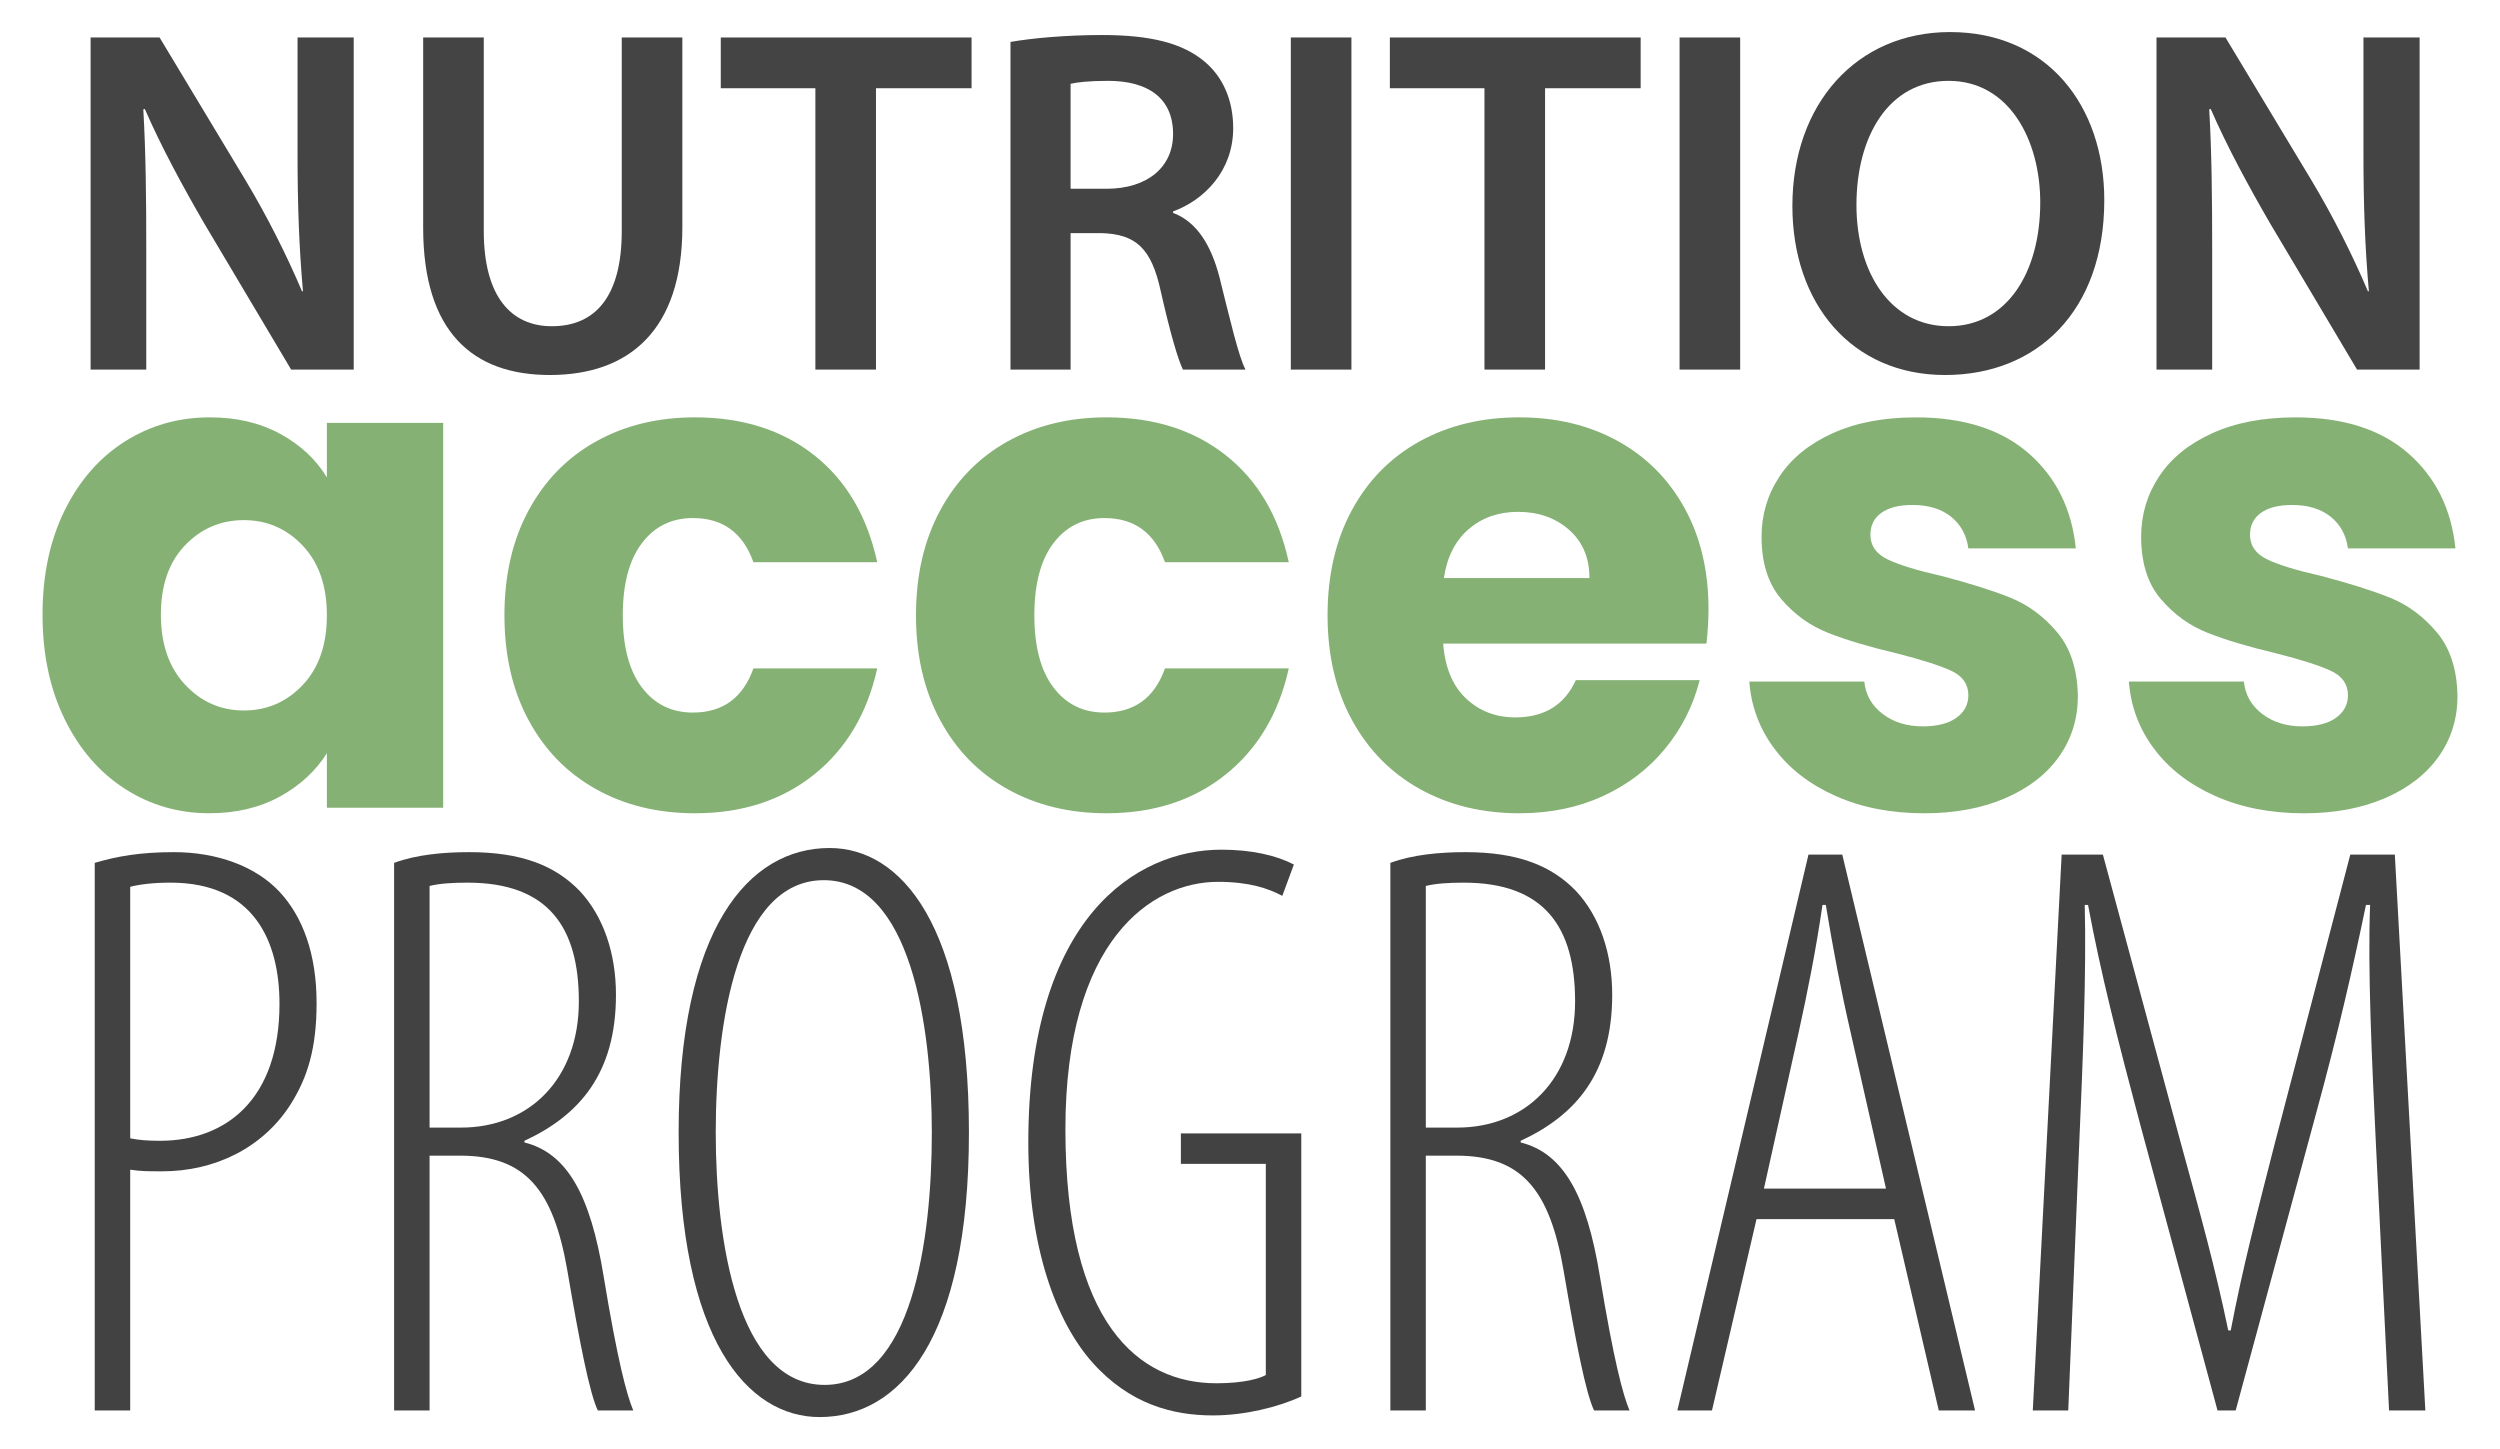 <svg xmlns="http://www.w3.org/2000/svg" xmlns:xlink="http://www.w3.org/1999/xlink" id="Layer_1" x="0px" y="0px" viewBox="0 0 3195 1852" style="enable-background:new 0 0 3195 1852;" xml:space="preserve"><style type="text/css">	.st0{fill:#444444;}	.st1{fill:#85B175;}	.st2{fill:#424242;}</style><g>	<g>		<path class="st0" d="M115.78,472.33V47.91h88.16L313.51,229.9c28.34,47.23,52.89,96.34,72.42,142.31h1.26   c-5.04-56.67-6.93-111.46-6.93-176.32V47.91h71.79v424.42h-79.97L261.24,285.94c-27.08-46.6-55.41-98.86-76.19-146.72l-1.89,0.63   c3.15,54.79,3.78,110.83,3.78,180.73v151.76H115.78z"></path>		<path class="st0" d="M618.27,47.91v247.48c0,83.12,34.63,121.53,86.9,121.53c56.04,0,89.42-38.41,89.42-121.53V47.91h77.45v242.44   c0,130.98-67.38,188.91-169.39,188.91c-98.23,0-161.84-54.79-161.84-188.28V47.91H618.27z"></path>		<path class="st0" d="M1042.04,112.77h-120.9V47.91h320.52v64.86h-122.16v359.56h-77.45V112.77z"></path>		<path class="st0" d="M1291.39,53.58c28.97-5.04,72.42-8.82,117.13-8.82c61.08,0,102.64,10.08,130.98,34   c23.3,19.52,36.52,49.12,36.52,85.01c0,54.79-37.15,91.94-76.82,106.42v1.89c30.23,11.33,48.49,40.93,59.19,81.86   c13.22,52.89,24.56,102.01,33.37,118.39h-79.97c-6.3-12.59-16.37-47.23-28.34-100.12c-11.96-55.42-32.11-73.05-76.19-74.31h-39.04   v174.43h-76.82V53.58z M1368.21,241.23h45.97c52.27,0,85.01-27.71,85.01-69.9c0-46.6-32.74-68.01-83.12-68.01   c-24.56,0-40.3,1.89-47.86,3.78V241.23z"></path>		<path class="st0" d="M1727.12,47.91v424.42h-77.45V47.91H1727.12z"></path>		<path class="st0" d="M1897.13,112.77h-120.9V47.91h320.52v64.86h-122.16v359.56h-77.45V112.77z"></path>		<path class="st0" d="M2223.94,47.91v424.42h-77.45V47.91H2223.94z"></path>		<path class="st0" d="M2689.28,255.72c0,142.31-86.27,223.54-203.4,223.54c-119.64,0-195.21-91.31-195.21-215.99   c0-130.35,81.86-222.29,201.51-222.29C2616.23,40.98,2689.28,134.81,2689.28,255.72z M2372.54,262.01   c0,86.27,43.45,154.91,117.76,154.91c74.94,0,117.13-69.27,117.13-158.06c0-79.97-39.67-155.54-117.13-155.54   C2413.47,103.33,2372.54,174.48,2372.54,262.01z"></path>		<path class="st0" d="M2756.01,472.33V47.91h88.16l109.57,181.99c28.34,47.23,52.89,96.34,72.42,142.31h1.26   c-5.04-56.67-6.93-111.46-6.93-176.32V47.91h71.79v424.42h-79.97l-110.83-186.39c-27.08-46.6-55.41-98.86-76.19-146.72l-1.89,0.63   c3.15,54.79,3.78,110.83,3.78,180.73v151.76H2756.01z"></path>	</g>	<g>		<path class="st1" d="M82.6,652.38c18.83-38.19,44.48-67.57,76.94-88.15c32.45-20.56,68.68-30.85,108.67-30.85   c34.19,0,64.19,7.05,89.98,21.15c25.78,14.1,45.64,32.61,59.55,55.53v-69.64h148.66v491.87H417.75v-69.64   c-14.49,22.92-34.64,41.43-60.42,55.53c-25.8,14.1-55.79,21.15-89.98,21.15c-39.42,0-75.35-10.43-107.8-31.29   c-32.46-20.85-58.11-50.53-76.94-89.03c-18.84-38.48-28.25-83-28.25-133.55C54.35,734.95,63.76,690.59,82.6,652.38z    M386.89,697.34c-20.58-21.74-45.64-32.62-75.2-32.62c-29.56,0-54.64,10.73-75.21,32.17c-20.58,21.46-30.86,50.99-30.86,88.59   c0,37.62,10.29,67.43,30.86,89.47c20.57,22.04,45.64,33.05,75.21,33.05c29.56,0,54.62-10.87,75.2-32.61   c20.57-21.73,30.86-51.42,30.86-89.03C417.75,748.77,407.46,719.09,386.89,697.34z"></path>		<path class="st1" d="M675.51,652.38c20.57-38.19,49.26-67.57,86.07-88.15c36.8-20.56,78.96-30.85,126.49-30.85   c60.86,0,111.72,16.17,152.58,48.48c40.87,32.32,67.66,77.87,80.42,136.63H962.85c-13.34-37.6-39.12-56.41-77.38-56.41   c-27.25,0-48.99,10.73-65.2,32.17c-16.23,21.46-24.34,52.16-24.34,92.12c0,39.97,8.11,70.67,24.34,92.12   c16.22,21.46,37.95,32.17,65.2,32.17c38.25,0,64.03-18.8,77.38-56.41h158.23c-12.76,57.6-39.71,102.84-80.85,135.75   c-41.16,32.92-91.87,49.36-152.14,49.36c-47.53,0-89.69-10.27-126.49-30.85c-36.81-20.56-65.5-49.94-86.07-88.15   c-20.58-38.19-30.86-82.86-30.86-133.99C644.65,735.24,654.94,690.59,675.51,652.38z"></path>		<path class="st1" d="M1201.49,652.38c20.57-38.19,49.26-67.57,86.07-88.15c36.8-20.56,78.96-30.85,126.49-30.85   c60.86,0,111.72,16.17,152.58,48.48c40.87,32.32,67.66,77.87,80.42,136.63h-158.23c-13.34-37.6-39.12-56.41-77.38-56.41   c-27.25,0-48.99,10.73-65.2,32.17c-16.23,21.46-24.34,52.16-24.34,92.12c0,39.97,8.11,70.67,24.34,92.12   c16.22,21.46,37.95,32.17,65.2,32.17c38.25,0,64.03-18.8,77.38-56.41h158.23c-12.76,57.6-39.71,102.84-80.85,135.75   c-41.16,32.92-91.87,49.36-152.14,49.36c-47.53,0-89.69-10.27-126.49-30.85c-36.81-20.56-65.5-49.94-86.07-88.15   c-20.58-38.19-30.86-82.86-30.86-133.99C1170.62,735.24,1180.91,690.59,1201.49,652.38z"></path>		<path class="st1" d="M2180.85,822.51H1844.4c2.31,30.56,12.02,53.92,29.12,70.08c17.09,16.17,38.11,24.24,63.03,24.24   c37.08,0,62.88-15.87,77.38-47.6h158.23c-8.12,32.32-22.75,61.41-43.9,87.27c-21.16,25.87-47.68,46.14-79.55,60.82   c-31.88,14.7-67.53,22.04-106.93,22.04c-47.53,0-89.85-10.27-126.93-30.85c-37.09-20.56-66.07-49.94-86.93-88.15   c-20.87-38.19-31.3-82.86-31.3-133.99c0-51.13,10.29-95.78,30.86-133.99c20.57-38.19,49.4-67.57,86.5-88.15   c37.08-20.56,79.69-30.85,127.8-30.85c46.95,0,88.68,10,125.19,29.97c36.51,19.99,65.06,48.48,85.63,85.5   c20.57,37.02,30.86,80.22,30.86,129.58C2183.46,792.54,2182.59,807.24,2180.85,822.51z M2031.31,738.77   c0-25.85-8.7-46.42-26.08-61.7c-17.39-15.27-39.12-22.92-65.2-22.92c-24.93,0-45.94,7.35-63.03,22.04   c-17.11,14.7-27.69,35.56-31.73,62.59H2031.31z"></path>		<path class="st1" d="M2346.03,1017.32c-33.04-14.68-59.12-34.82-78.24-60.38c-19.13-25.56-29.86-54.21-32.17-85.94h146.93   c1.74,17.05,9.56,30.85,23.47,41.43c13.91,10.58,31,15.87,51.29,15.87c18.54,0,32.89-3.66,43.03-11.02   c10.13-7.34,15.22-16.89,15.22-28.65c0-14.11-7.25-24.53-21.74-31.29c-14.49-6.75-37.96-14.24-70.42-22.48   c-34.78-8.22-63.77-16.89-86.94-26.01c-23.18-9.1-43.18-23.5-59.98-43.19c-16.82-19.68-25.21-46.28-25.21-79.77   c0-28.21,7.67-53.91,23.04-77.13c15.35-23.21,37.95-41.57,67.81-55.09c29.85-13.51,65.34-20.27,106.5-20.27   c60.86,0,108.81,15.29,143.89,45.84c35.06,30.56,55.2,71.11,60.42,121.65h-137.36c-2.32-17.04-9.71-30.55-22.17-40.55   c-12.47-9.99-28.84-14.98-49.12-14.98c-17.39,0-30.73,3.39-39.99,10.14c-9.28,6.76-13.92,16.02-13.92,27.77   c0,14.11,7.39,24.68,22.17,31.74c14.78,7.05,37.82,14.1,69.12,21.15c35.93,9.41,65.2,18.66,87.8,27.77   c22.61,9.12,42.45,23.8,59.55,44.07c17.09,20.28,25.93,47.46,26.52,81.54c0,28.8-7.97,54.52-23.91,77.13   c-15.95,22.63-38.84,40.41-68.68,53.33c-29.86,12.92-64.48,19.39-103.89,19.39C2416.74,1039.36,2379.07,1032.02,2346.03,1017.32z"></path>		<path class="st1" d="M2831.14,1017.32c-33.03-14.68-59.12-34.82-78.24-60.38c-19.12-25.56-29.86-54.21-32.16-85.94h146.92   c1.74,17.05,9.56,30.85,23.47,41.43c13.91,10.58,31,15.87,51.29,15.87c18.54,0,32.89-3.66,43.04-11.02   c10.13-7.34,15.22-16.89,15.22-28.65c0-14.11-7.26-24.53-21.74-31.29c-14.49-6.75-37.97-14.24-70.42-22.48   c-34.77-8.22-63.76-16.89-86.93-26.01c-23.19-9.1-43.19-23.5-59.99-43.19c-16.82-19.68-25.21-46.28-25.21-79.77   c0-28.21,7.67-53.91,23.04-77.13c15.35-23.21,37.96-41.57,67.82-55.09c29.84-13.51,65.34-20.27,106.5-20.27   c60.86,0,108.81,15.29,143.89,45.84c35.06,30.56,55.21,71.11,60.42,121.65h-137.36c-2.32-17.04-9.71-30.55-22.17-40.55   c-12.47-9.99-28.84-14.98-49.12-14.98c-17.39,0-30.73,3.39-39.99,10.14c-9.28,6.76-13.91,16.02-13.91,27.77   c0,14.11,7.39,24.68,22.17,31.74c14.78,7.05,37.82,14.1,69.12,21.15c35.93,9.41,65.2,18.66,87.81,27.77   c22.61,9.12,42.45,23.8,59.55,44.07c17.09,20.28,25.93,47.46,26.52,81.54c0,28.8-7.97,54.52-23.91,77.13   c-15.95,22.63-38.84,40.41-68.68,53.33c-29.86,12.92-64.49,19.39-103.89,19.39C2901.85,1039.36,2864.18,1032.02,2831.14,1017.32z"></path>	</g>	<g>		<path class="st2" d="M121.08,1102.74c28.46-8.43,57.97-13.7,101.18-13.7c54.81,0,104.35,17.92,134.91,50.59   c29.51,31.62,47.43,79.05,47.43,142.29c0,57.97-11.59,94.86-32.68,128.59c-35.83,56.92-98.02,86.43-164.42,86.43   c-16.87,0-28.46,0-41.11-2.11v307.76h-45.32V1102.74z M166.41,1454.77c10.54,2.11,21.08,3.16,37.94,3.16   c85.37,0,152.83-53.75,152.83-174.96c0-80.1-32.67-154.94-139.13-154.94c-22.13,0-39,2.11-51.64,5.27V1454.77z"></path>		<path class="st2" d="M503.67,1102.74c28.46-10.54,63.24-13.7,95.92-13.7c66.4,0,109.61,16.87,141.23,49.54   c30.57,32.67,46.38,80.1,46.38,132.8c0,100.13-46.38,153.88-116.99,186.56v2.11c54.81,13.7,84.32,67.46,101.18,170.75   c17.92,108.56,29.51,151.77,37.94,171.8h-45.32c-10.54-22.13-23.19-86.43-39-179.18c-17.92-103.29-53.75-146.5-137.02-146.5h-39   v325.68h-45.32V1102.74z M549,1441.07h40.05c87.48,0,150.72-62.18,150.72-161.26c0-94.86-39-151.78-142.29-151.78   c-18.97,0-35.84,1.05-48.48,4.22V1441.07z"></path>		<path class="st2" d="M1238.29,1447.39c0,264.55-88.53,363.62-190.77,363.62c-91.7,0-180.23-98.02-180.23-363.62   c0-261.39,89.59-363.63,192.88-363.63C1150.81,1083.77,1238.29,1180.73,1238.29,1447.39z M914.72,1447.39   c0,137.02,27.41,322.52,139.13,322.52c111.72,0,137.02-185.5,137.02-322.52c0-137.02-27.4-322.52-138.07-322.52   S914.72,1308.27,914.72,1447.39z"></path>		<path class="st2" d="M1663.05,1784.67c-29.51,13.7-72.73,24.24-112.78,24.24c-50.59,0-106.45-13.7-154.94-68.51   c-45.32-51.64-81.16-145.45-81.16-280.36c0-287.74,138.07-374.16,246.63-374.16c39,0,70.62,7.38,92.75,18.97l-14.76,40.05   c-17.92-9.49-42.16-17.92-82.21-17.92c-85.37,0-194.99,74.83-194.99,316.2c0,248.74,93.81,324.63,192.88,324.63   c35.84,0,55.86-6.32,63.24-10.54v-269.82h-108.56v-39h153.88V1784.67z"></path>		<path class="st2" d="M1776.88,1102.74c28.46-10.54,63.24-13.7,95.91-13.7c66.4,0,109.61,16.87,141.23,49.54   c30.57,32.67,46.38,80.1,46.38,132.8c0,100.13-46.38,153.88-116.99,186.56v2.11c54.81,13.7,84.32,67.46,101.18,170.75   c17.92,108.56,29.51,151.77,37.94,171.8h-45.32c-10.54-22.13-23.19-86.43-39-179.18c-17.92-103.29-53.75-146.5-137.02-146.5h-39   v325.68h-45.32V1102.74z M1822.2,1441.07h40.05c87.48,0,150.72-62.18,150.72-161.26c0-94.86-39-151.78-142.29-151.78   c-18.97,0-35.84,1.05-48.48,4.22V1441.07z"></path>		<path class="st2" d="M2244.82,1558.06l-56.91,244.52h-44.27l167.59-710.39h43.21l169.69,710.39h-46.37l-56.91-244.52H2244.82z    M2410.3,1519.06l-45.32-200.26c-12.65-54.81-22.13-105.4-31.62-162.31h-4.22c-8.43,57.97-18.97,110.67-30.57,163.37l-44.27,199.2   H2410.3z"></path>		<path class="st2" d="M3036.37,1461.09c-5.27-109.61-10.54-221.34-7.38-304.6h-5.27c-16.86,81.16-35.84,164.42-63.24,264.55   l-103.29,381.54H2834l-98.02-362.57c-29.51-110.67-51.64-198.15-67.46-283.52h-4.22c2.11,87.48-2.11,192.88-7.38,313.03   l-13.7,333.06h-45.32l36.89-710.39h52.7l99.08,366.79c26.35,95.91,44.27,160.21,61.13,241.36h3.16   c15.81-82.21,31.62-142.29,56.91-241.36l95.91-366.79h56.91l39,710.39h-46.37L3036.37,1461.09z"></path>	</g></g></svg>